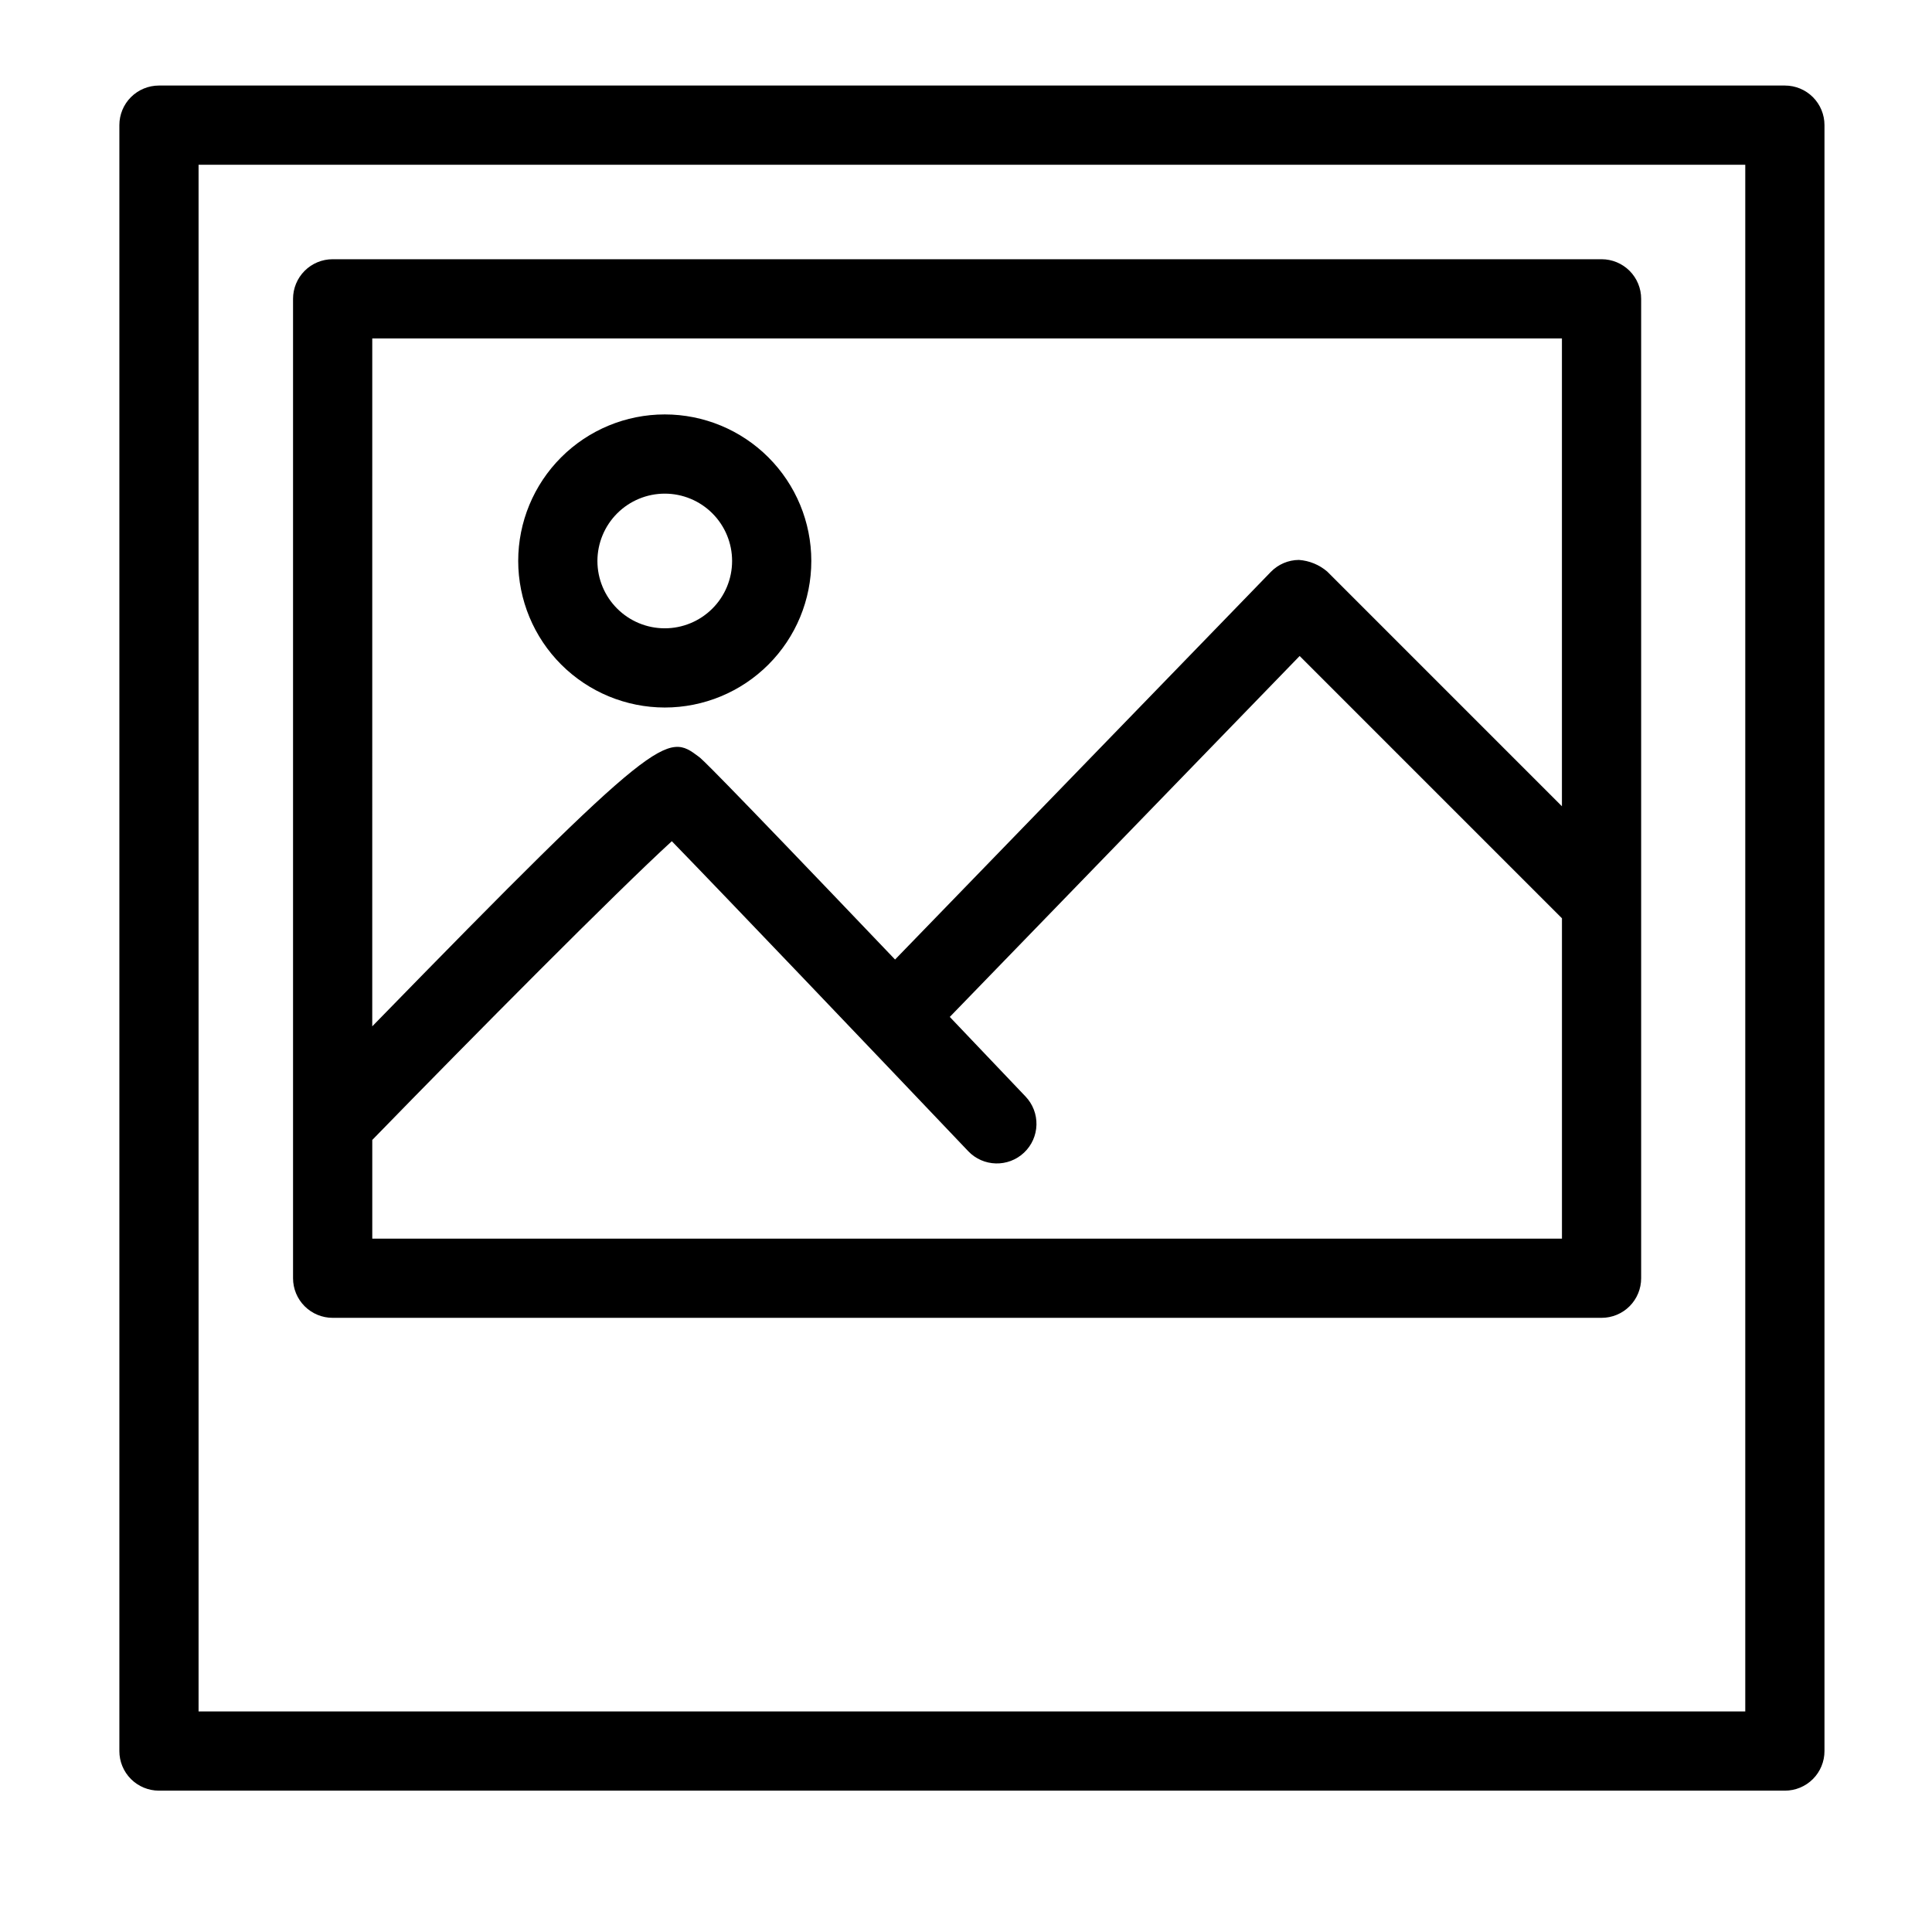 <?xml version="1.0" encoding="UTF-8"?>
<!-- Uploaded to: SVG Repo, www.svgrepo.com, Generator: SVG Repo Mixer Tools -->
<svg fill="#000000" width="800px" height="800px" version="1.1" viewBox="144 144 512 512" xmlns="http://www.w3.org/2000/svg">
 <g>
  <path d="m617.01 166.67h-430.88c-2.785 0-5.457 1.105-7.426 3.07-1.969 1.969-3.074 4.641-3.07 7.426v430.88c-0.004 2.785 1.102 5.453 3.07 7.422s4.641 3.074 7.426 3.074h430.88c2.785 0.004 5.457-1.102 7.426-3.07s3.074-4.641 3.07-7.426v-430.88c0.004-2.785-1.102-5.457-3.07-7.426s-4.641-3.074-7.426-3.07zm-10.496 430.88h-409.89v-409.89h409.89z"/>
  <path d="m232.16 493.24h336.27-0.004c2.785 0.004 5.457-1.102 7.426-3.07s3.074-4.641 3.07-7.426v-259.55c0.004-2.785-1.102-5.453-3.07-7.422s-4.641-3.074-7.426-3.074h-336.27c-2.785 0-5.453 1.105-7.422 3.074s-3.074 4.637-3.074 7.422v259.55c0 2.785 1.105 5.453 3.074 7.422s4.637 3.074 7.422 3.074zm10.496-20.992v-26.152c27.422-28.172 64.641-65.672 79.383-79.168 14.688 15.117 52.332 54.582 78.535 82.133v0.004c3.996 4.199 10.641 4.363 14.84 0.367 2.019-1.918 3.191-4.559 3.258-7.344 0.07-2.785-0.969-5.481-2.887-7.496-7.383-7.762-13.918-14.625-20.082-21.098l92.715-95.648 69.516 69.516v84.891zm315.27-238.56v123.98l-62.207-62.207c-2.106-1.801-4.738-2.879-7.504-3.074-2.809 0.02-5.492 1.168-7.449 3.188l-99.566 102.71c-49.258-51.625-51.227-53.152-51.973-53.711-8.547-6.418-9.875-7.266-86.578 71.414l0.004-182.3z"/>
  <path d="m320.17 331.5c10.301 0 20.18-4.09 27.461-11.375 7.285-7.281 11.375-17.16 11.375-27.461 0-10.301-4.09-20.18-11.375-27.461-7.281-7.285-17.16-11.375-27.461-11.375s-20.18 4.09-27.461 11.375c-7.285 7.281-11.379 17.16-11.379 27.461 0.012 10.297 4.109 20.168 11.391 27.449s17.152 11.375 27.449 11.387zm0-56.684v0.004c4.731 0 9.27 1.879 12.617 5.227 3.348 3.344 5.227 7.883 5.227 12.617s-1.879 9.273-5.227 12.617c-3.348 3.348-7.887 5.227-12.617 5.227-4.734 0-9.273-1.879-12.617-5.227-3.348-3.344-5.231-7.883-5.231-12.617 0.008-4.731 1.891-9.266 5.234-12.613 3.344-3.344 7.883-5.227 12.613-5.231z"/>
 </g>
</svg>